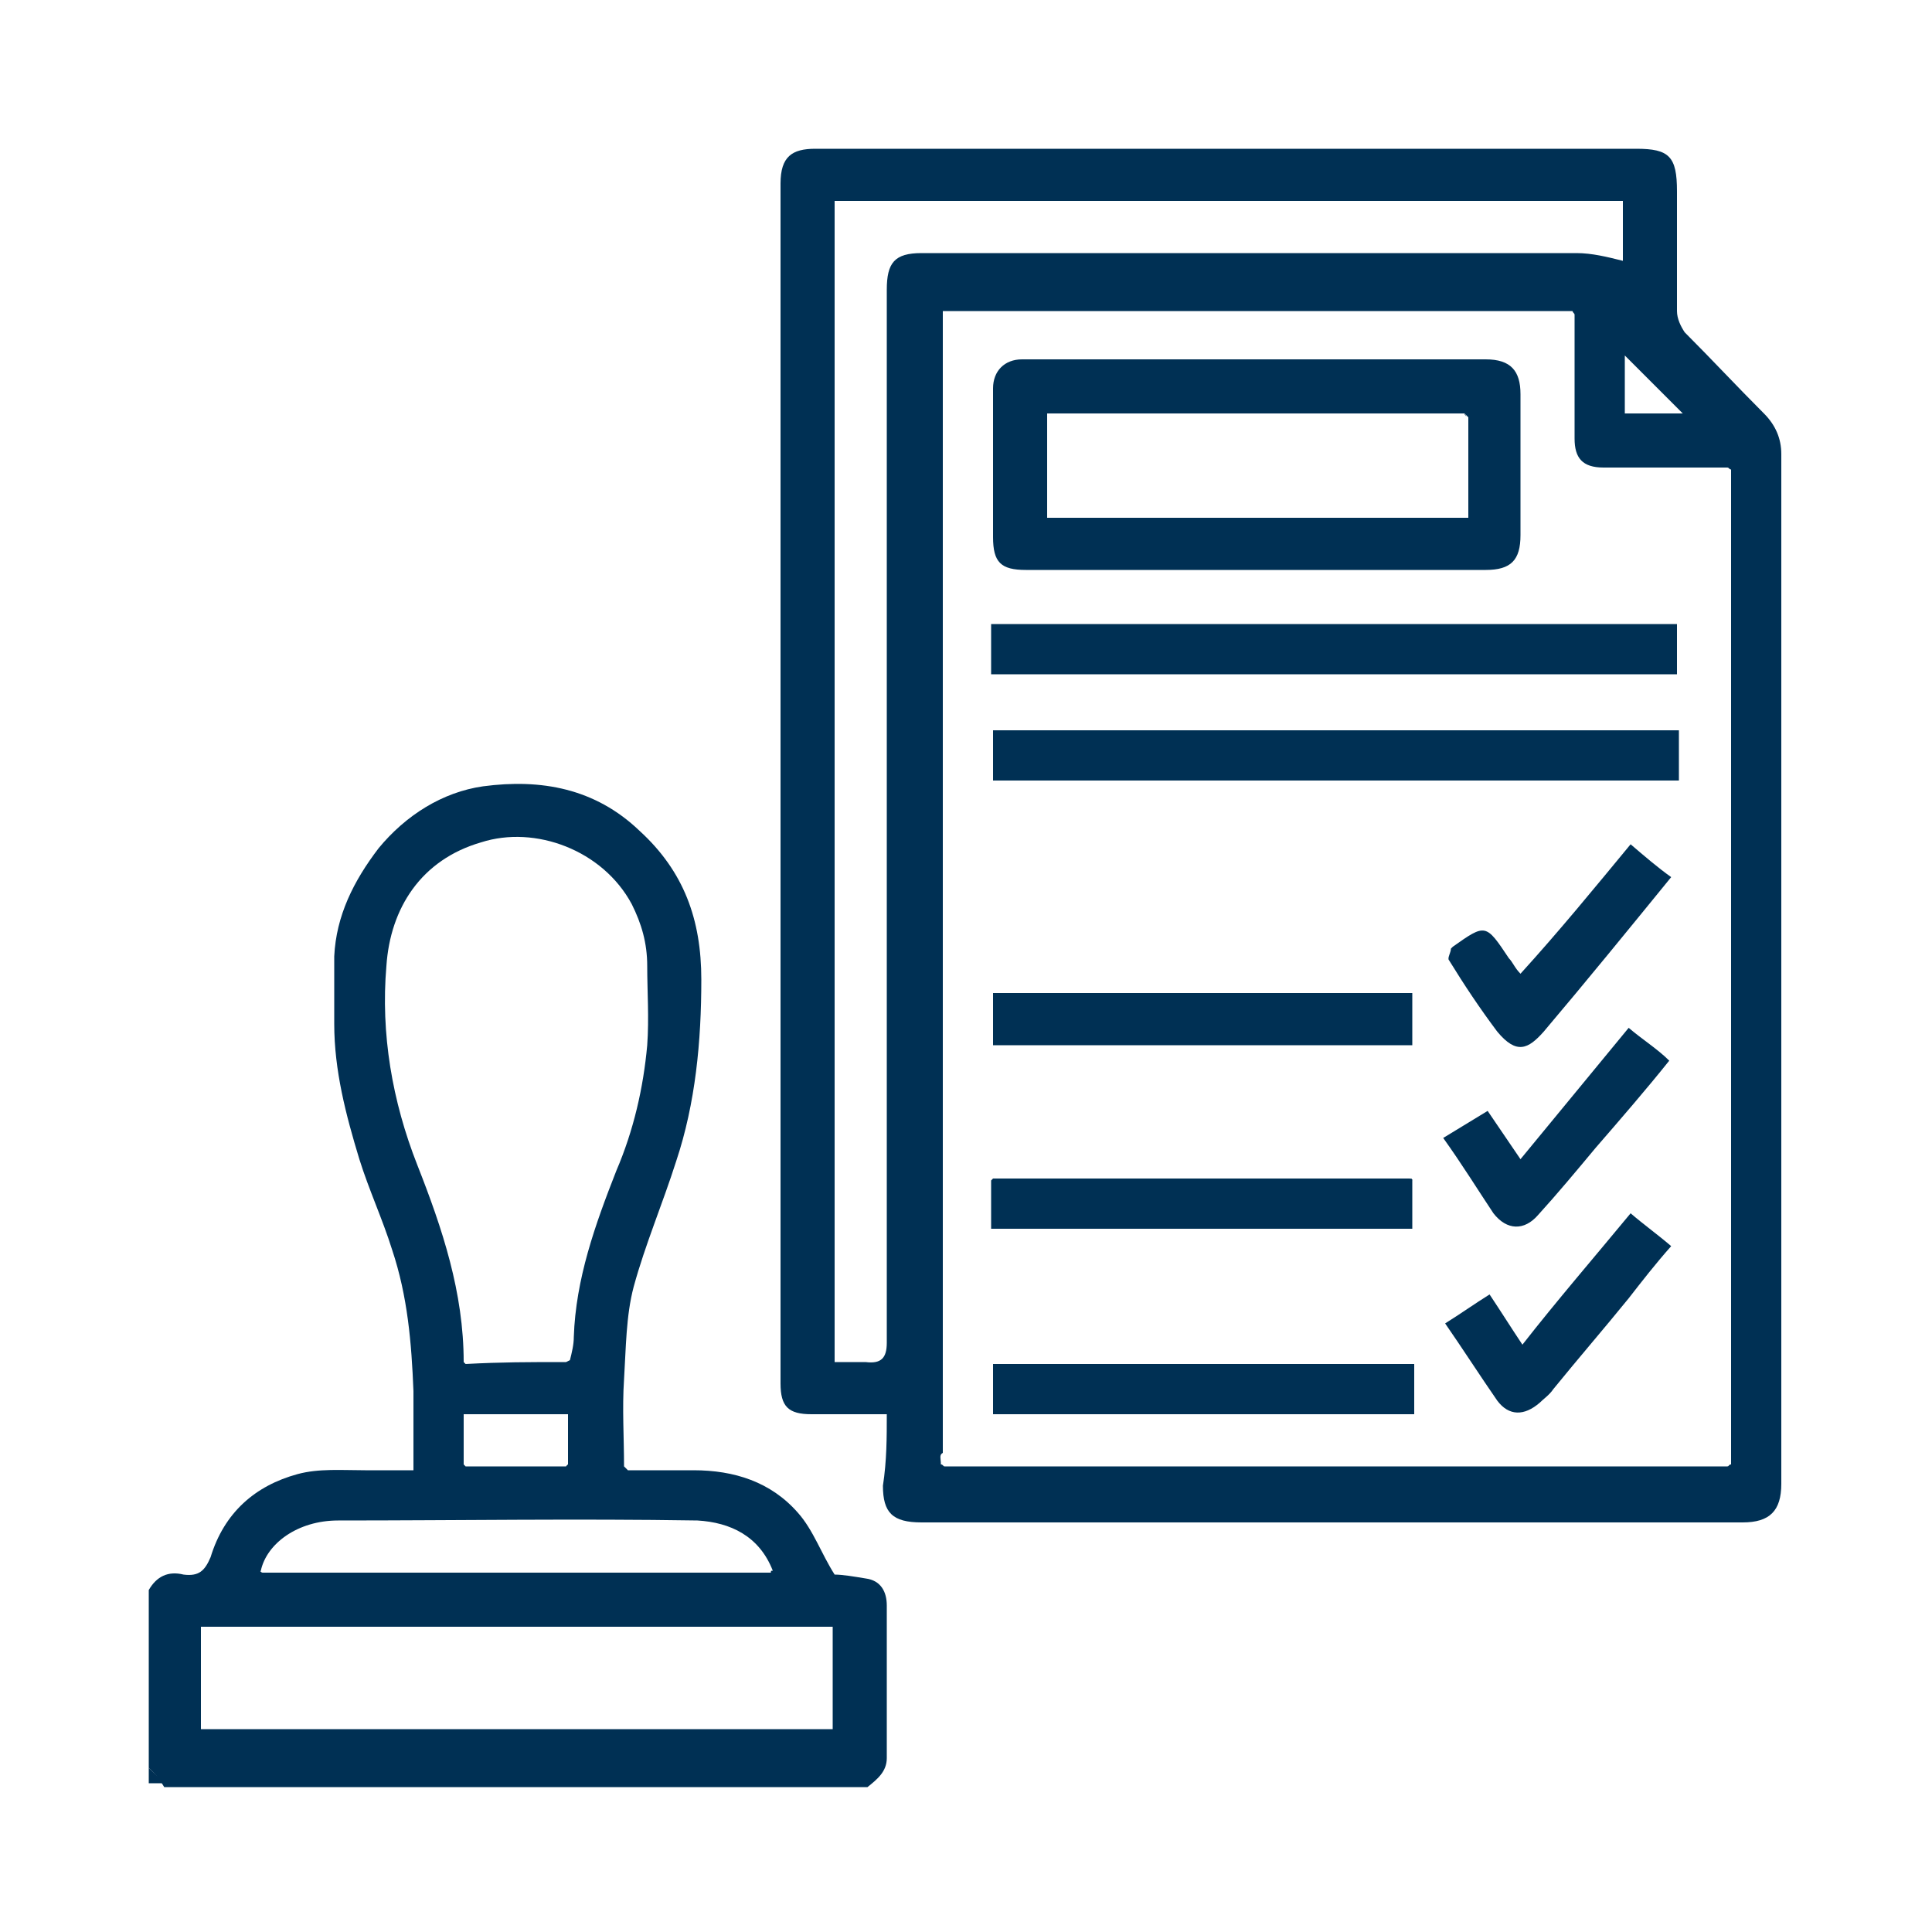 <?xml version="1.0" encoding="utf-8"?>
<!-- Generator: Adobe Illustrator 27.7.0, SVG Export Plug-In . SVG Version: 6.00 Build 0)  -->
<svg version="1.1" id="Livello_1" xmlns:v="https://vecta.io/nano"
	 xmlns="http://www.w3.org/2000/svg" xmlns:xlink="http://www.w3.org/1999/xlink" x="0px" y="0px" viewBox="0 0 100 100"
	 style="enable-background:new 0 0 100 100;" xml:space="preserve">
<style type="text/css">
	.st0{fill:#003054;}
</style>
<g>
	<path class="st0" d="M7.7,82.3c0.4-0.7,1-1,1.8-0.8c0.8,0.1,1.1-0.2,1.4-0.9c0.7-2.3,2.3-3.7,4.5-4.3c1.1-0.3,2.3-0.2,3.5-0.2
		c0.8,0,1.6,0,2.5,0c0-1.4,0-2.7,0-4.1c-0.1-2.5-0.3-4.9-1.1-7.3c-0.5-1.6-1.2-3.1-1.7-4.7c-0.7-2.3-1.3-4.6-1.3-7
		c0-1.2,0-2.3,0-3.5c0.1-2.1,1-3.9,2.3-5.6c1.4-1.7,3.3-2.9,5.4-3.2c3-0.4,5.8,0.1,8.1,2.3c2.3,2.1,3.2,4.6,3.2,7.7
		c0,3.2-0.3,6.4-1.3,9.4c-0.7,2.2-1.6,4.3-2.2,6.5c-0.4,1.5-0.4,3.2-0.5,4.8c-0.1,1.5,0,3,0,4.5c0.1,0.1,0.1,0.1,0.2,0.2
		c1.1,0,2.3,0,3.4,0c2.1,0,4,0.6,5.4,2.2c0.8,0.9,1.2,2.1,1.9,3.2c0.4,0,1,0.1,1.6,0.2c0.8,0.1,1.1,0.7,1.1,1.4c0,2.6,0,5.2,0,7.9
		c0,0.7-0.5,1.1-1,1.5H8.5C8.2,92,8,91.8,7.7,91.5L7.7,82.3z M29.3,75.9c0.1-0.1,0.1-0.1,0.1-0.1v-2.6h-5.4v2.6c0,0,0.1,0.1,0.1,0.1
		L29.3,75.9z M39.9,81.4c0-0.1,0-0.1,0.1-0.1c-0.7-1.8-2.2-2.5-3.9-2.6c-6.2-0.1-12.4,0-18.6,0c-2.1,0-3.7,1.2-4,2.6
		c0,0-0.1,0.1-0.1,0.1c0.1,0,0.2,0,0.3,0c3.4,0,6.8,0,10.1,0C29.1,81.4,34.5,81.4,39.9,81.4z M29.3,70.5l0.2-0.1
		c0.1-0.4,0.2-0.8,0.2-1.2c0.1-3,1.1-5.8,2.2-8.6c0.9-2.1,1.4-4.3,1.6-6.5c0.1-1.4,0-2.8,0-4.1c0-1.2-0.3-2.2-0.8-3.2
		c-1.5-2.8-5-4.1-7.8-3.2c-3.1,0.9-4.7,3.4-4.9,6.4c-0.3,3.5,0.3,7,1.6,10.3c1.3,3.3,2.4,6.6,2.4,10.2l0.1,0.1
		C26,70.5,27.3,70.5,29.3,70.5z M43.2,84.2H10.4v5.3h32.7V84.2z"/>
	<path class="st0" d="M7.7,91.5c0.3,0.3,0.6,0.6,0.8,0.8c-0.3,0-0.6,0-0.8,0C7.7,92.1,7.7,91.8,7.7,91.5z"/>
	<path class="st0" d="M45.9,73.2c-1.3,0-2.6,0-3.9,0c-1.2,0-1.6-0.4-1.6-1.6c0-20.7,0-41.4,0-62.1c0-1.4,0.6-1.8,1.8-1.8
		c14.2,0,28.3,0,42.5,0c1.7,0,2.1,0.4,2.1,2.2c0,2.1,0,4.1,0,6.2c0,0.4,0.2,0.8,0.4,1.1c1.4,1.4,2.7,2.8,4.1,4.2
		c0.6,0.6,0.9,1.3,0.9,2.1c0,17.8,0,35.6,0,53.3c0,1.4-0.6,2-2,2c-14.2,0-28.3,0-42.5,0c-1.5,0-2-0.5-2-1.9
		C45.9,75.6,45.9,74.4,45.9,73.2z M48.7,75.8c0.1,0,0.1,0.1,0.2,0.1c0.3,0,0.6,0,0.9,0c12.9,0,25.8,0,38.7,0c0.3,0,0.6,0,0.9,0
		c0.1,0,0.1-0.1,0.2-0.1c0-0.2,0-0.5,0-0.7c0-16.7,0-33.4,0-50.1c0-0.2,0-0.5,0-0.7c-0.1,0-0.1-0.1-0.2-0.1c-2.1,0-4.3,0-6.4,0
		c-1.1,0-1.5-0.5-1.5-1.5c0-2.1,0-4.3,0-6.4c0-0.1-0.1-0.1-0.1-0.2c-0.2,0-0.4,0-0.7,0c-10.4,0-20.8,0-31.2,0c-0.2,0-0.4,0-0.7,0
		c0,0.4,0,0.6,0,0.9c0,19.4,0,38.8,0,58.2C48.6,75.3,48.7,75.5,48.7,75.8z M84,10.4c-13.6,0-27.2,0-40.8,0c0,20,0,40,0,60.1
		c0.6,0,1.1,0,1.6,0c0.8,0.1,1.1-0.2,1.1-1c0-18.2,0-36.3,0-54.5c0-1.4,0.4-1.9,1.8-1.9c11.3,0,22.6,0,33.9,0c0.8,0,1.6,0.2,2.4,0.4
		C84,12.6,84,11.6,84,10.4z M87.1,21.4c-1-1-2-2-3-3c0,0.8,0,1.9,0,3C85.2,21.4,86.3,21.4,87.1,21.4z"/>
	<path class="st0" d="M32.5,75.9c-0.1,0-0.1-0.1-0.2-0.1C32.4,75.8,32.4,75.9,32.5,75.9z"/>
	<path class="st0" d="M39.9,81.4c0-0.1,0-0.2,0-0.3C39.9,81.2,39.9,81.3,39.9,81.4z"/>
	<path class="st0" d="M13.4,81.3c0.1,0,0.1,0.1,0.2,0.1c-0.1,0-0.2,0-0.3,0C13.4,81.3,13.4,81.3,13.4,81.3z"/>
	<path class="st0" d="M23.9,70.3c0,0,0.1,0.1,0.1,0.1C24,70.4,23.9,70.4,23.9,70.3z"/>
	<path class="st0" d="M29.3,70.5c0,0,0.1-0.1,0.1-0.1C29.4,70.4,29.4,70.4,29.3,70.5z"/>
	<path class="st0" d="M24.1,75.8c0,0,0.1,0.1,0.1,0.1C24.2,75.9,24.1,75.8,24.1,75.8z"/>
	<path class="st0" d="M29.3,75.9c0,0,0.1-0.1,0.1-0.1C29.4,75.8,29.4,75.9,29.3,75.9z"/>
	<path class="st0" d="M89.6,24.2c-0.1,0-0.1-0.1-0.2-0.1C89.4,24.1,89.5,24.2,89.6,24.2z"/>
	<path class="st0" d="M48.7,75.8c0.1,0,0.1,0.1,0.2,0.1C48.8,75.9,48.7,75.8,48.7,75.8z"/>
	<path class="st0" d="M89.4,75.9c0.1,0,0.1-0.1,0.2-0.1C89.5,75.9,89.4,75.9,89.4,75.9z"/>
	<path class="st0" d="M81.4,16.1c0-0.1-0.1-0.1-0.1-0.2C81.3,16,81.3,16,81.4,16.1z"/>
	<path class="st0" d="M65,29.5c-4,0-7.9,0-11.9,0c-1.3,0-1.7-0.4-1.7-1.7c0-2.6,0-5.1,0-7.7c0-0.9,0.6-1.5,1.5-1.5c8,0,16,0,24,0
		c1.3,0,1.8,0.6,1.8,1.8c0,2.4,0,4.8,0,7.3c0,1.3-0.5,1.8-1.8,1.8C72.9,29.5,68.9,29.5,65,29.5z M75.8,21.4c-0.2,0-0.3,0-0.5,0
		c-6.9,0-13.8,0-20.6,0c-0.2,0-0.3,0-0.5,0c0,1.8,0,3.6,0,5.4c7.3,0,14.5,0,21.8,0c0-1.8,0-3.5,0-5.2C75.9,21.5,75.8,21.4,75.8,21.4
		z"/>
	<path class="st0" d="M86.8,32.3c0,0.9,0,1.7,0,2.6c-11.8,0-23.7,0-35.5,0c0-0.9,0-1.7,0-2.6C63.2,32.3,75,32.3,86.8,32.3z"/>
	<path class="st0" d="M51.4,40.4c0-0.9,0-1.7,0-2.6c11.8,0,23.6,0,35.5,0c0,0.8,0,1.7,0,2.6C75,40.4,63.2,40.4,51.4,40.4z"/>
	<path class="st0" d="M51.4,54.1c0-0.9,0-1.8,0-2.7c7.2,0,14.5,0,21.7,0c0,0.9,0,1.7,0,2.7C65.9,54.1,58.7,54.1,51.4,54.1z"/>
	<path class="st0" d="M73.1,61.1c0,0.8,0,1.7,0,2.5c-7.2,0-14.5,0-21.8,0c0-0.9,0-1.7,0-2.5c0,0,0.1-0.1,0.1-0.1
		c7.2,0,14.3,0,21.5,0C73,61,73.1,61,73.1,61.1z"/>
	<path class="st0" d="M51.4,73.2c0-0.9,0-1.7,0-2.6c7.2,0,14.5,0,21.8,0c0,0.8,0,1.7,0,2.6C65.9,73.2,58.7,73.2,51.4,73.2z"/>
	<path class="st0" d="M84.4,62.8c0.7,0.6,1.4,1.1,2.1,1.7c-0.8,0.9-1.5,1.8-2.2,2.7c-1.3,1.6-2.6,3.1-3.9,4.7
		c-0.2,0.3-0.5,0.5-0.7,0.7c-0.8,0.7-1.6,0.7-2.2-0.1c-0.9-1.3-1.8-2.7-2.7-4c0.8-0.5,1.5-1,2.3-1.5c0.6,0.9,1.1,1.7,1.7,2.6
		C80.6,67.3,82.5,65.1,84.4,62.8z"/>
	<path class="st0" d="M74.7,58.9l2.3-1.4l1.7,2.5c1.9-2.3,3.7-4.5,5.6-6.8c0.7,0.6,1.5,1.1,2.1,1.7c-1.2,1.5-2.5,3-3.8,4.5
		c-1,1.2-2,2.4-3,3.5c-0.7,0.8-1.6,0.8-2.3-0.1C76.5,61.6,75.7,60.3,74.7,58.9z"/>
	<path class="st0" d="M84.4,43.7c0.7,0.6,1.4,1.2,2.1,1.7c-2.2,2.7-4.4,5.4-6.6,8c-0.8,0.9-1.4,1.2-2.4,0c-0.9-1.2-1.7-2.4-2.5-3.7
		c-0.1-0.1,0.1-0.4,0.1-0.6c0,0,0.1-0.1,0.1-0.1c1.7-1.2,1.7-1.2,2.9,0.6c0.2,0.2,0.3,0.5,0.6,0.8C80.7,48.2,82.5,46,84.4,43.7z"/>
	<path class="st0" d="M73.1,61.1c0,0-0.1-0.1-0.1-0.1C73,61,73.1,61,73.1,61.1z"/>
	<path class="st0" d="M51.5,61c0,0-0.1,0.1-0.1,0.1C51.4,61,51.4,61,51.5,61z"/>
	<path class="st0" d="M75.9,21.6c0-0.1-0.1-0.1-0.1-0.2C75.8,21.4,75.9,21.5,75.9,21.6z"/>
</g>
</svg>

